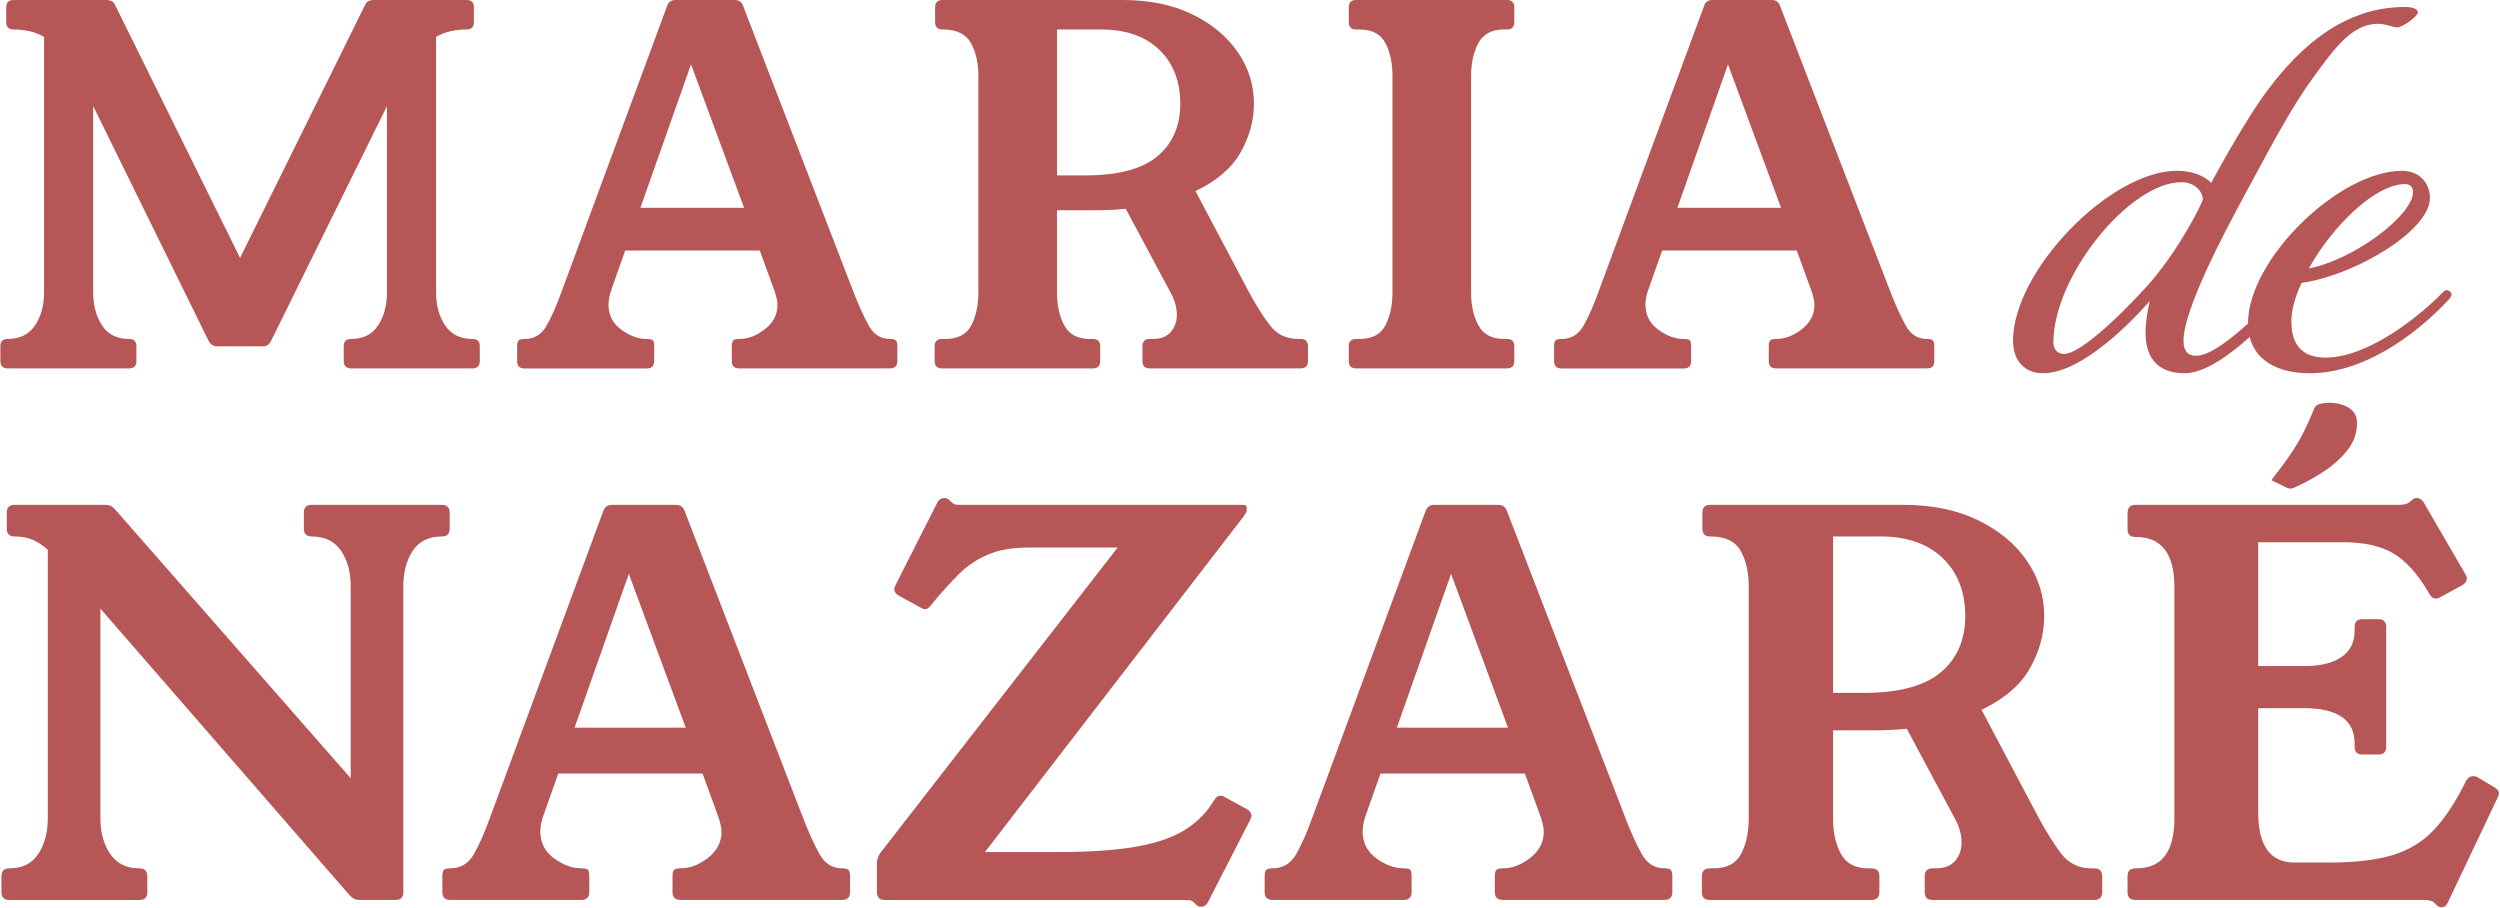 <svg width="859" height="312" viewBox="0 0 859 312" fill="none" xmlns="http://www.w3.org/2000/svg">
<g clip-path="url(#clip0_208_120)">
<path d="M149.835 100.43C149.835 104.93 150.875 108.73 152.955 111.82C155.035 114.92 158.155 116.46 162.325 116.46C164.015 116.46 164.855 117.3 164.855 118.99V124.05C164.855 125.74 164.015 126.58 162.325 126.58H120.635C118.945 126.58 118.105 125.74 118.105 124.05V118.99C118.105 117.3 118.945 116.46 120.635 116.46C124.795 116.46 127.895 114.92 129.915 111.82C131.945 108.73 132.955 104.93 132.955 100.43V36.46L93.125 117.14C92.565 118.38 91.605 119 90.255 119H74.725C73.375 119 72.365 118.38 71.685 117.14L32.025 36.46V100.43C32.025 104.93 33.035 108.73 35.065 111.82C37.095 114.92 40.185 116.46 44.345 116.46C46.035 116.46 46.875 117.3 46.875 118.99V124.05C46.875 125.74 46.035 126.58 44.345 126.58H2.655C0.965 126.58 0.125 125.74 0.125 124.05V118.99C0.125 117.3 0.965 116.46 2.655 116.46C6.815 116.46 9.935 114.92 12.025 111.82C14.105 108.73 15.145 104.93 15.145 100.43V12.66C13.565 11.76 11.905 11.11 10.165 10.72C8.415 10.33 6.595 10.13 4.675 10.13C2.985 10.13 2.145 9.29 2.145 7.6V2.53C2.145 0.84 2.985 0 4.675 0H36.405C37.975 0 38.995 0.51 39.445 1.52L82.485 88.61L125.535 1.52C125.985 0.51 126.995 0 128.575 0H160.305C161.995 0 162.835 0.84 162.835 2.53V7.59C162.835 9.28 161.995 10.12 160.305 10.12C158.505 10.12 156.705 10.32 154.905 10.71C153.105 11.11 151.415 11.75 149.845 12.65V100.42L149.835 100.43Z" fill="#B75656"/>
<path d="M293.305 100.43C295.105 105.05 296.845 108.87 298.535 111.91C300.225 114.95 302.645 116.47 305.795 116.47C306.915 116.47 307.625 116.67 307.905 117.06C308.185 117.46 308.325 118.1 308.325 119V124.06C308.325 125.75 307.485 126.59 305.795 126.59H253.975C252.285 126.59 251.445 125.75 251.445 124.06V119C251.445 118.1 251.585 117.45 251.865 117.06C252.145 116.67 252.845 116.47 253.975 116.47C257.015 116.47 259.965 115.35 262.835 113.09C265.705 110.84 267.135 108.09 267.135 104.82C267.135 104.03 267.055 103.3 266.885 102.63C266.715 101.95 266.515 101.22 266.295 100.44L261.065 86.09H214.815L209.755 100.44C209.525 101.23 209.355 101.99 209.245 102.72C209.135 103.45 209.075 104.1 209.075 104.66C209.075 108.26 210.535 111.13 213.465 113.27C216.385 115.41 219.315 116.48 222.245 116.48C223.485 116.48 224.215 116.68 224.435 117.07C224.655 117.47 224.775 118.11 224.775 119.01V124.07C224.775 125.76 223.935 126.6 222.245 126.6H180.215C178.525 126.6 177.685 125.76 177.685 124.07V119.01C177.685 118.11 177.825 117.46 178.105 117.07C178.385 116.68 179.085 116.48 180.215 116.48C183.595 116.48 186.145 114.91 187.895 111.75C189.635 108.6 191.295 104.83 192.875 100.44L229.165 2.19C229.615 0.73 230.575 0 232.035 0H252.455C253.915 0 254.875 0.68 255.325 2.03L293.305 100.43ZM220.055 71.4H255.665L237.435 22.12L220.045 71.4H220.055Z" fill="#B75656"/>
<path d="M446.895 116.46C448.585 116.46 449.425 117.3 449.425 118.99V124.05C449.425 125.74 448.585 126.58 446.895 126.58H395.075C393.385 126.58 392.545 125.74 392.545 124.05V118.99C392.545 117.3 393.395 116.46 395.075 116.46H396.085C398.895 116.46 400.975 115.65 402.335 114.01C403.685 112.38 404.365 110.44 404.365 108.19C404.365 105.6 403.635 103.02 402.165 100.43L386.805 71.74C383.425 72.08 379.775 72.25 375.835 72.25H363.175V100.44C363.175 104.94 364.015 108.74 365.705 111.83C367.395 114.93 370.315 116.47 374.485 116.47H375.495C377.185 116.47 378.025 117.31 378.025 119V124.06C378.025 125.75 377.175 126.59 375.495 126.59H323.675C321.985 126.59 321.145 125.75 321.145 124.06V119C321.145 117.31 321.985 116.47 323.675 116.47H324.855C329.135 116.47 332.085 114.93 333.715 111.83C335.345 108.74 336.165 104.94 336.165 100.44V26.16C336.165 21.55 335.295 17.72 333.545 14.68C331.795 11.64 328.565 10.12 323.835 10.12C322.145 10.12 321.305 9.28 321.305 7.59V2.53C321.305 0.84 322.145 0 323.835 0H385.785C394.895 0 402.835 1.63 409.585 4.89C416.335 8.16 421.565 12.49 425.285 17.89C428.995 23.29 430.855 29.2 430.855 35.61C430.855 41.35 429.335 46.92 426.295 52.32C423.255 57.72 418.085 62.17 410.765 65.65L429.165 100.42C431.415 104.58 433.745 108.3 436.165 111.56C438.585 114.82 441.875 116.45 446.045 116.45H446.885L446.895 116.46ZM372.965 60.26C384.215 60.26 392.455 58.07 397.695 53.68C402.925 49.29 405.545 43.27 405.545 35.62C405.545 27.97 403.125 21.67 398.285 17.05C393.445 12.44 386.805 10.13 378.365 10.13H363.175V60.26H372.965Z" fill="#B75656"/>
<path d="M505.465 100.43C505.465 104.93 506.305 108.73 507.995 111.82C509.685 114.92 512.605 116.46 516.775 116.46H517.785C519.475 116.46 520.315 117.3 520.315 118.99V124.05C520.315 125.74 519.475 126.58 517.785 126.58H465.965C464.275 126.58 463.435 125.74 463.435 124.05V118.99C463.435 117.3 464.275 116.46 465.965 116.46H467.145C471.415 116.46 474.375 114.92 476.005 111.82C477.635 108.73 478.455 104.93 478.455 100.43V26.16C478.455 21.66 477.635 17.86 476.005 14.77C474.375 11.68 471.415 10.13 467.145 10.13H465.965C464.275 10.13 463.435 9.29 463.435 7.6V2.53C463.435 0.84 464.275 0 465.965 0H517.785C519.475 0 520.315 0.84 520.315 2.53V7.59C520.315 9.28 519.475 10.12 517.785 10.12H516.775C512.615 10.12 509.685 11.67 507.995 14.76C506.305 17.86 505.465 21.65 505.465 26.15V100.42V100.43Z" fill="#B75656"/>
<path d="M649.605 100.43C651.405 105.05 653.145 108.87 654.835 111.91C656.525 114.95 658.945 116.47 662.095 116.47C663.215 116.47 663.925 116.67 664.205 117.06C664.485 117.46 664.625 118.1 664.625 119V124.06C664.625 125.75 663.785 126.59 662.095 126.59H610.275C608.585 126.59 607.745 125.75 607.745 124.06V119C607.745 118.1 607.885 117.45 608.165 117.06C608.445 116.67 609.145 116.47 610.275 116.47C613.315 116.47 616.265 115.35 619.135 113.09C622.005 110.84 623.435 108.09 623.435 104.82C623.435 104.03 623.355 103.3 623.185 102.63C623.015 101.95 622.815 101.22 622.595 100.44L617.365 86.09H571.115L566.055 100.44C565.825 101.23 565.655 101.99 565.545 102.72C565.435 103.45 565.375 104.1 565.375 104.66C565.375 108.26 566.835 111.13 569.765 113.27C572.685 115.41 575.615 116.48 578.545 116.48C579.785 116.48 580.515 116.68 580.735 117.07C580.955 117.47 581.075 118.11 581.075 119.01V124.07C581.075 125.76 580.235 126.6 578.545 126.6H536.515C534.825 126.6 533.985 125.76 533.985 124.07V119.01C533.985 118.11 534.125 117.46 534.405 117.07C534.685 116.68 535.385 116.48 536.515 116.48C539.895 116.48 542.445 114.91 544.195 111.75C545.935 108.6 547.595 104.83 549.175 100.44L585.465 2.19C585.915 0.73 586.875 0 588.335 0H608.755C610.215 0 611.175 0.68 611.625 2.03L649.605 100.43ZM576.355 71.4H611.965L593.735 22.12L576.355 71.4Z" fill="#B75656"/>
<path d="M151.805 173.47C153.615 173.47 154.515 174.38 154.515 176.18V181.61C154.515 183.42 153.615 184.33 151.805 184.33C147.335 184.33 144.025 185.96 141.845 189.22C139.665 192.48 138.585 196.58 138.585 201.53V306.51C138.585 308.32 137.675 309.22 135.865 309.22H123.375C122.165 309.22 121.085 308.68 120.115 307.59L34.505 209.13V281.17C34.505 286 35.615 290.07 37.855 293.39C40.085 296.71 43.435 298.37 47.905 298.37C49.715 298.37 50.615 299.28 50.615 301.09V306.52C50.615 308.33 49.715 309.23 47.905 309.23H3.205C1.395 309.23 0.495 308.32 0.495 306.52V301.09C0.495 299.28 1.395 298.37 3.205 298.37C7.665 298.37 10.985 296.71 13.165 293.39C15.335 290.07 16.425 286 16.425 281.17V188.86C14.615 187.29 12.835 186.15 11.085 185.42C9.335 184.7 7.315 184.33 5.025 184.33C3.215 184.33 2.315 183.42 2.315 181.61V176.18C2.315 174.37 3.215 173.47 5.025 173.47H36.335C37.665 173.47 38.745 174.01 39.595 175.1L120.505 267.41V201.53C120.505 196.58 119.385 192.48 117.155 189.22C114.925 185.96 111.575 184.33 107.105 184.33C105.295 184.33 104.395 183.42 104.395 181.61V176.18C104.395 174.37 105.295 173.47 107.105 173.47H151.815H151.805Z" fill="#B75656"/>
<path d="M275.975 281.16C277.905 286.11 279.775 290.21 281.585 293.47C283.395 296.73 285.985 298.36 289.365 298.36C290.575 298.36 291.325 298.57 291.625 298.99C291.925 299.41 292.075 300.11 292.075 301.07V306.5C292.075 308.31 291.165 309.21 289.355 309.21H233.785C231.975 309.21 231.075 308.3 231.075 306.5V301.07C231.075 300.11 231.225 299.41 231.525 298.99C231.825 298.57 232.575 298.36 233.785 298.36C237.045 298.36 240.215 297.16 243.285 294.74C246.365 292.33 247.905 289.37 247.905 285.87C247.905 285.03 247.815 284.24 247.635 283.52C247.455 282.8 247.245 282.01 247.005 281.17L241.395 265.78H191.805L186.375 281.17C186.135 282.02 185.955 282.83 185.835 283.61C185.715 284.4 185.655 285.09 185.655 285.69C185.655 289.55 187.225 292.63 190.365 294.92C193.505 297.21 196.635 298.36 199.775 298.36C201.105 298.36 201.885 298.57 202.125 298.99C202.365 299.41 202.485 300.11 202.485 301.07V306.5C202.485 308.31 201.585 309.21 199.775 309.21H154.705C152.895 309.21 151.995 308.3 151.995 306.5V301.07C151.995 300.11 152.145 299.41 152.445 298.99C152.745 298.57 153.495 298.36 154.705 298.36C158.325 298.36 161.065 296.67 162.945 293.29C164.815 289.91 166.595 285.87 168.285 281.16L207.205 175.82C207.685 174.25 208.715 173.47 210.285 173.47H232.185C233.755 173.47 234.775 174.19 235.265 175.64L275.985 281.16H275.975ZM197.425 250.03H235.615L216.065 197.18L197.425 250.03Z" fill="#B75656"/>
<path d="M428.555 278.08C429.515 278.69 430.005 279.41 430.005 280.25C430.005 280.61 429.825 281.16 429.465 281.88L414.985 310.12C414.375 311.08 413.655 311.57 412.815 311.57C412.095 311.57 411.545 311.39 411.185 311.03L410.275 310.13C409.795 309.65 409.245 309.37 408.645 309.32C408.035 309.26 407.435 309.23 406.835 309.23H304.025C302.215 309.23 301.305 308.32 301.305 306.52V296.56C301.305 295.35 301.725 294.15 302.575 292.94L384.025 188.14H353.255C347.825 188.14 343.205 188.95 339.405 190.58C335.605 192.21 332.285 194.44 329.445 197.28C326.605 200.12 323.745 203.28 320.845 206.78L320.125 207.69C319.275 208.78 318.555 209.32 317.955 209.32C317.475 209.32 316.925 209.14 316.325 208.78L308.725 204.62C307.755 204.02 307.275 203.29 307.275 202.45C307.275 202.09 307.455 201.54 307.815 200.82L322.115 172.58C322.595 171.62 323.385 171.13 324.465 171.13C324.825 171.13 325.155 171.19 325.465 171.31C325.765 171.43 326.275 171.85 327.005 172.58C327.485 173.06 328.025 173.34 328.635 173.39C329.235 173.45 329.845 173.48 330.445 173.48H427.285C428.005 173.48 428.375 173.78 428.375 174.39V175.29C428.375 175.65 428.255 176.01 428.015 176.38C427.775 176.74 427.535 177.1 427.295 177.47L338.425 292.77H362.855C374.075 292.77 383.155 292.17 390.095 290.96C397.035 289.76 402.555 287.91 406.655 285.44C410.755 282.97 414.015 279.86 416.425 276.12L417.145 275.03C417.745 273.94 418.475 273.4 419.315 273.4C419.915 273.4 420.455 273.58 420.945 273.94L428.545 278.1L428.555 278.08Z" fill="#B75656"/>
<path d="M558.515 281.16C560.445 286.11 562.315 290.21 564.125 293.47C565.935 296.73 568.525 298.36 571.905 298.36C573.115 298.36 573.865 298.57 574.165 298.99C574.465 299.41 574.615 300.11 574.615 301.07V306.5C574.615 308.31 573.715 309.21 571.905 309.21H516.335C514.525 309.21 513.615 308.3 513.615 306.5V301.07C513.615 300.11 513.765 299.41 514.065 298.99C514.365 298.57 515.115 298.36 516.325 298.36C519.585 298.36 522.745 297.16 525.825 294.74C528.905 292.33 530.445 289.37 530.445 285.87C530.445 285.03 530.355 284.24 530.175 283.52C529.995 282.8 529.785 282.01 529.545 281.17L523.935 265.78H474.345L468.915 281.17C468.675 282.02 468.495 282.83 468.375 283.61C468.255 284.4 468.195 285.09 468.195 285.69C468.195 289.55 469.765 292.63 472.905 294.92C476.045 297.21 479.175 298.36 482.315 298.36C483.645 298.36 484.425 298.57 484.665 298.99C484.905 299.41 485.025 300.11 485.025 301.07V306.5C485.025 308.31 484.115 309.21 482.315 309.21H437.245C435.435 309.21 434.535 308.3 434.535 306.5V301.07C434.535 300.11 434.685 299.41 434.985 298.99C435.285 298.57 436.045 298.36 437.245 298.36C440.865 298.36 443.605 296.67 445.485 293.29C447.355 289.91 449.135 285.87 450.825 281.16L489.745 175.82C490.225 174.25 491.255 173.47 492.825 173.47H514.725C516.295 173.47 517.315 174.19 517.805 175.64L558.535 281.16H558.515ZM479.955 250.03H518.145L498.595 197.18L479.955 250.03Z" fill="#B75656"/>
<path d="M719.605 298.36C721.415 298.36 722.315 299.27 722.315 301.08V306.51C722.315 308.32 721.405 309.22 719.605 309.22H664.035C662.225 309.22 661.325 308.31 661.325 306.51V301.08C661.325 299.27 662.235 298.36 664.035 298.36H665.125C668.135 298.36 670.375 297.49 671.825 295.74C673.275 293.99 673.995 291.91 673.995 289.5C673.995 286.73 673.205 283.95 671.645 281.17L655.175 250.4C651.555 250.76 647.635 250.94 643.415 250.94H629.835V281.17C629.835 286 630.745 290.07 632.545 293.39C634.355 296.71 637.495 298.37 641.955 298.37H643.045C644.855 298.37 645.755 299.28 645.755 301.09V306.52C645.755 308.33 644.855 309.23 643.045 309.23H587.475C585.665 309.23 584.765 308.32 584.765 306.52V301.09C584.765 299.28 585.675 298.37 587.475 298.37H588.745C593.325 298.37 596.495 296.71 598.245 293.39C599.995 290.07 600.865 286 600.865 281.17V201.53C600.865 196.58 599.925 192.48 598.055 189.22C596.185 185.96 592.715 184.33 587.645 184.33C585.835 184.33 584.935 183.42 584.935 181.61V176.18C584.935 174.37 585.835 173.47 587.645 173.47H654.075C663.845 173.47 672.355 175.22 679.595 178.72C686.835 182.22 692.445 186.86 696.425 192.66C700.405 198.45 702.395 204.79 702.395 211.67C702.395 217.82 700.765 223.8 697.505 229.59C694.245 235.38 688.695 240.15 680.855 243.89L700.585 281.18C702.995 285.64 705.505 289.63 708.095 293.13C710.685 296.63 714.215 298.38 718.685 298.38H719.595L719.605 298.36ZM640.325 238.08C652.385 238.08 661.235 235.73 666.845 231.02C672.455 226.31 675.265 219.86 675.265 211.65C675.265 203.44 672.665 196.69 667.485 191.74C662.295 186.79 655.175 184.32 646.125 184.32H629.835V238.08H640.335H640.325Z" fill="#B75656"/>
<path d="M856.985 270.48C858.075 271.09 858.615 271.75 858.615 272.47C858.615 272.95 858.435 273.56 858.075 274.28L841.065 310.12C840.585 311.21 839.855 311.75 838.895 311.75C838.295 311.75 837.745 311.51 837.265 311.03L836.365 310.13C835.755 309.52 834.555 309.22 832.745 309.22H733.735C731.925 309.22 731.025 308.31 731.025 306.51V301.08C731.025 299.27 731.935 298.36 733.735 298.36H734.095C742.785 298.36 747.125 292.63 747.125 281.17V201.71C747.125 190.25 742.715 184.51 733.915 184.51H733.735C731.925 184.51 731.025 183.6 731.025 181.8V176.37C731.025 174.44 731.935 173.47 733.735 173.47H824.415C825.985 173.47 827.125 173.17 827.855 172.56L828.945 171.66C829.305 171.3 829.785 171.12 830.395 171.12C831.355 171.12 832.145 171.6 832.745 172.57L847.045 197.19C847.405 197.67 847.585 198.22 847.585 198.82C847.585 199.67 847.105 200.39 846.135 200.99L838.895 204.97C838.045 205.45 837.385 205.69 836.905 205.69C836.055 205.69 835.335 205.15 834.735 204.06L834.195 203.15C830.455 196.88 826.445 192.5 822.155 190.03C817.875 187.56 812.225 186.32 805.235 186.32H775.915V228.86H791.845C797.275 228.86 801.495 227.84 804.515 225.78C807.525 223.73 809.045 220.71 809.045 216.73V215.46C809.045 213.65 809.945 212.75 811.755 212.75H817.185C818.995 212.75 819.895 213.65 819.895 215.46V256.55C819.895 258.36 818.995 259.26 817.185 259.26H811.755C809.945 259.26 809.045 258.35 809.045 256.55V255.46C809.045 251.36 807.565 248.31 804.615 246.32C801.655 244.33 797.405 243.33 791.855 243.33H775.925V279.17C775.925 290.63 780.085 296.37 788.415 296.37H800.185C809.115 296.37 816.385 295.53 821.995 293.84C827.605 292.15 832.315 289.31 836.115 285.33C839.915 281.35 843.505 275.98 846.885 269.22L847.425 268.13C848.025 267.17 848.815 266.68 849.775 266.68C850.375 266.68 850.865 266.8 851.225 267.04L857.015 270.48H856.985ZM780.435 164.99C783.375 161.24 785.695 158.09 787.395 155.53C789.095 152.97 790.515 150.53 791.675 148.19C792.825 145.86 793.995 143.23 795.195 140.3C795.565 139.48 796.275 138.95 797.325 138.73C798.375 138.51 799.365 138.39 800.275 138.39C802.925 138.39 805.195 138.97 807.065 140.12C808.935 141.27 809.875 143.04 809.865 145.41C809.865 148.89 808.725 152.02 806.475 154.81C804.225 157.6 801.515 160.02 798.355 162.07C795.195 164.12 792.185 165.79 789.345 167.06C788.975 167.24 788.585 167.42 788.175 167.61C787.765 167.79 787.325 167.88 786.865 167.88C786.495 167.88 786.045 167.74 785.495 167.46L780.415 164.98L780.435 164.99Z" fill="#B75656"/>
<path d="M750.675 128.24C740.735 128.24 737.215 122.24 737.215 114.37C737.215 109.19 738.665 103.4 738.665 103.4C738.665 103.4 717.755 128.24 702.025 128.24C695.405 128.24 691.675 123.69 691.675 117.06C691.675 93.05 725.005 58.69 747.975 58.69C756.255 58.69 759.775 62.83 759.775 62.83C759.775 62.83 771.365 41.1 779.645 30.33C794.755 10.25 810.485 2.39 826.225 2.39C829.325 2.39 830.775 3.22 830.775 4.25C830.775 5.7 825.395 9.42 823.735 9.42C822.495 9.42 819.595 8.18 817.115 8.18C808.425 8.18 802.415 16.05 794.555 27.02C786.685 37.78 779.035 52.69 771.165 67.18C764.335 79.81 750.255 106.3 750.255 117.07C750.255 120.38 751.495 122.24 754.605 122.24C762.265 122.24 776.965 106.92 782.755 100.92C783.585 100.09 783.995 99.68 784.615 99.68C785.445 99.68 786.275 100.51 786.275 101.13C786.275 101.75 785.865 102.16 785.235 102.99C780.065 109.41 762.465 128.24 750.665 128.24H750.675ZM749.435 62.62C731.845 62.62 705.555 94.71 705.555 117.68C705.555 120.16 707.005 121.61 709.285 121.61C714.255 121.61 726.675 110.43 737.235 98.84C747.795 87.46 756.905 69.65 756.905 68.41C756.905 66.55 754.835 62.61 749.455 62.61L749.435 62.62Z" fill="#B75656"/>
<path d="M793.525 128.24C780.485 128.24 772.415 122.03 772.415 111.06C772.415 89.12 803.675 58.69 825.405 58.69C831.405 58.69 834.925 63.04 834.925 68.01C834.925 79.19 809.465 94.51 790.835 97.2C788.555 101.96 787.315 106.72 787.315 110.45C787.315 118.73 791.245 122.87 799.115 122.87C814.015 122.87 832.025 107.97 838.855 100.93C839.685 100.1 840.095 99.69 840.715 99.69C841.545 99.69 842.375 100.52 842.375 101.14C842.375 101.76 841.965 102.17 841.335 103C833.675 111.28 814.835 128.25 793.515 128.25L793.525 128.24ZM793.315 92.23C808.635 89.33 829.125 74.01 829.125 65.94C829.125 64.28 828.085 63.25 826.435 63.25C816.085 63.25 801.385 77.74 793.315 92.23Z" fill="#B75656"/>
</g>
<defs>
<clipPath id="clip0_208_120">
<rect width="858.49" height="311.75" fill="white" transform="translate(0.125)"/>
</clipPath>
</defs>
</svg>

